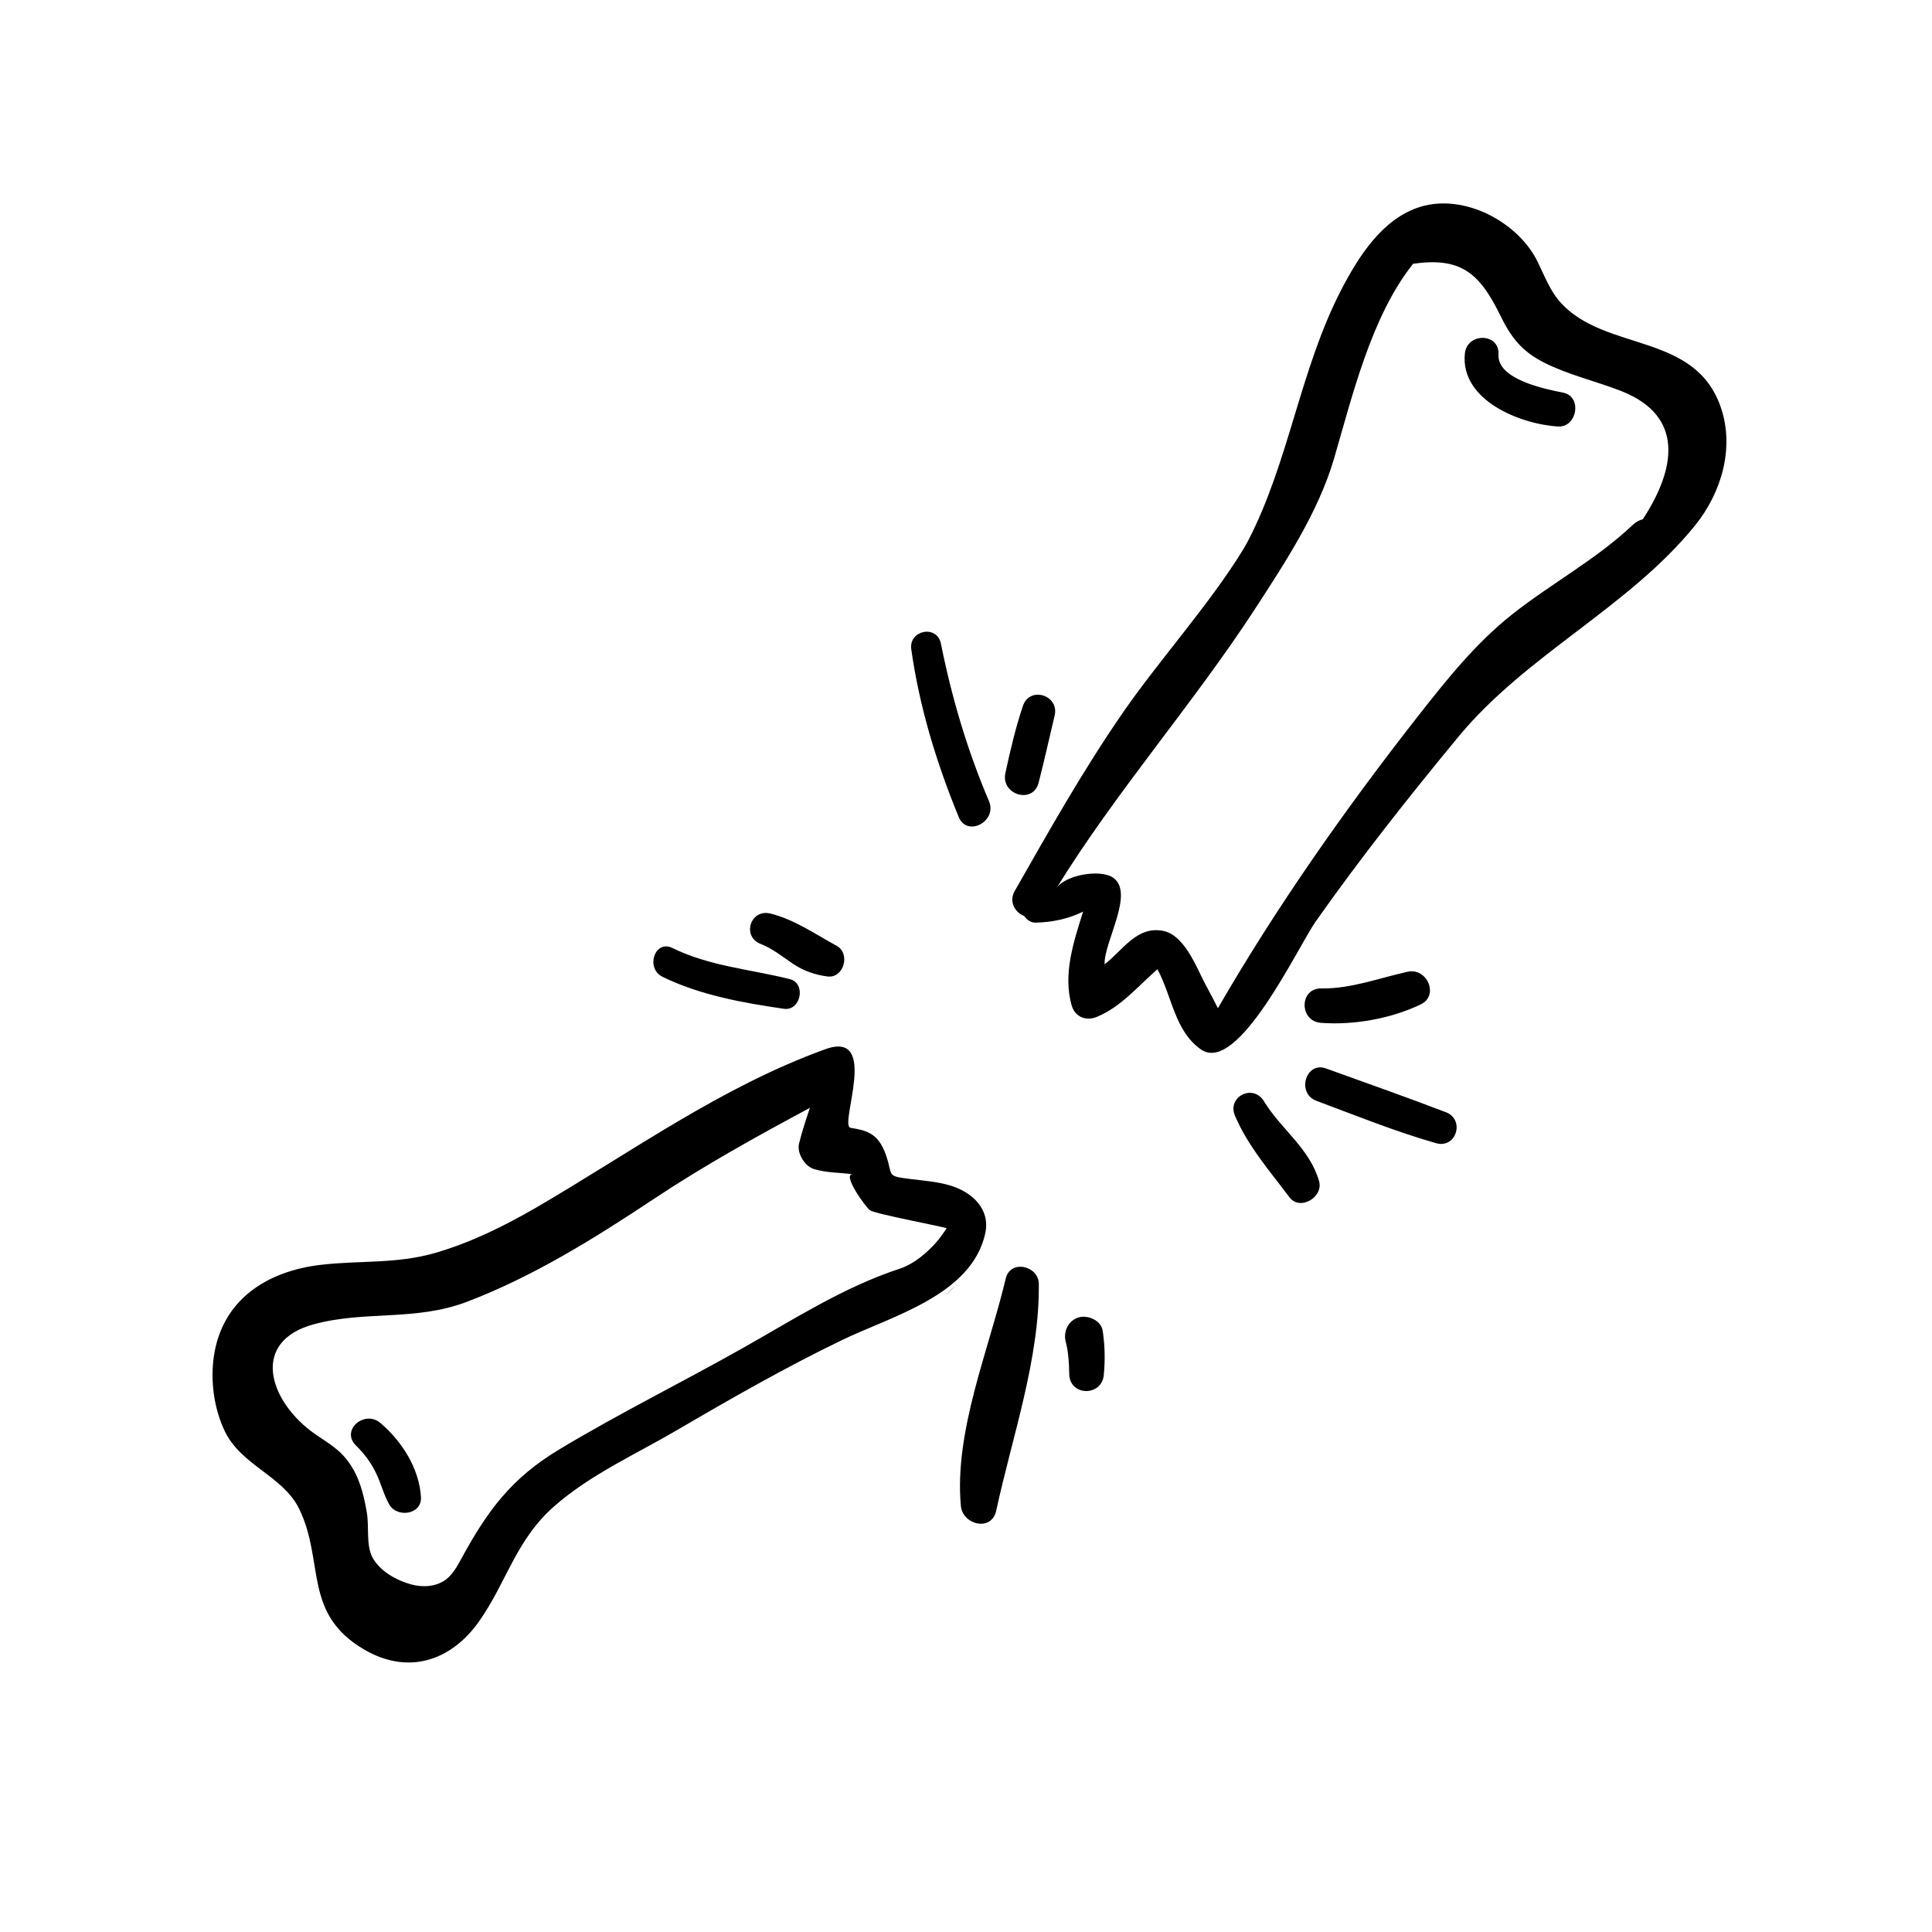 <?xml version="1.0" encoding="UTF-8"?>
<!-- Uploaded to: ICON Repo, www.svgrepo.com, Generator: ICON Repo Mixer Tools -->
<svg fill="#000000" width="800px" height="800px" version="1.1" viewBox="144 144 512 512" xmlns="http://www.w3.org/2000/svg">
 <path d="m396.98 484.79c-0.605 0.855-4.637 4.887 0 0zm-29.875 14.359c-14.812 7.152-29.371 15.469-43.578 23.781-10.984 6.449-22.922 11.738-32.547 20.152-10.379 9.07-12.645 20.203-20.152 30.781-7.457 10.43-18.793 14.008-30.277 7.305-16.426-9.574-10.43-23.277-17.281-37.332-4.281-8.715-15.215-11.387-19.648-20.453-2.922-5.996-3.93-13.551-2.922-20.102 2.266-14.914 14.105-22.418 28.266-24.082 10.277-1.211 20.051-0.203 30.23-3.125 9.473-2.719 18.438-7.152 26.953-12.09 25.242-14.711 48.871-31.891 76.527-41.918 14.609-5.289 3.629 20.152 6.699 20.809 4.18 0.707 7.305 1.309 9.371 7.106 2.016 5.644-0.102 5.644 6.348 6.449 3.578 0.453 7.356 0.707 10.781 1.762 5.793 1.762 10.629 6.195 9.219 12.695-3.629 16.371-24.738 21.863-37.988 28.262zm27.758-29.625c0.152-0.25-18.844-3.777-20.305-4.785-1.211-0.855-7.707-9.977-4.434-9.523-3.426-0.504-6.953-0.352-10.43-1.41-2.469-0.754-4.586-4.281-3.93-6.801 0.805-3.223 1.812-6.297 2.871-9.422-14.055 7.559-27.762 15.113-41.262 24.082-15.719 10.43-31.891 20.555-49.574 27.305-13.754 5.238-27.055 2.266-40.707 5.996-16.523 4.535-11.941 19.699-0.707 28.266 3.68 2.769 7.055 4.231 9.875 8.062 2.973 4.031 4.082 8.566 4.938 13.453 0.656 3.629-0.203 8.516 1.41 11.789 1.914 3.777 6.449 6.297 10.379 7.356 3.125 0.855 6.699 0.605 9.27-1.359 1.715-1.359 2.82-3.324 3.879-5.238 7.055-13 13.402-21.613 26.301-29.32 15.77-9.473 32.395-17.684 48.465-26.754 13.504-7.609 26.754-16.172 41.562-21.008 3.777-1.258 7.457-4.332 10.227-7.656 0.762-1.016 1.516-2.023 2.172-3.031zm205.25-217.34c3.527 10.629 0.102 22.32-6.801 30.934-17.531 21.766-44.738 34.258-62.773 56.074-13.148 15.922-25.945 32.094-37.836 48.969-4.637 6.551-20.605 40.809-30.43 33.957-6.953-4.836-7.656-14.055-11.539-21.262-5.141 4.484-9.672 9.977-15.973 12.594-2.82 1.211-5.844 0.152-6.75-2.973-2.367-8.211 0.453-16.727 3.023-24.887-3.879 1.914-8.113 2.82-12.645 2.922-1.258 0-2.266-0.754-2.973-1.762-2.367-0.906-4.133-3.727-2.519-6.602 9.371-16.426 17.836-31.539 28.617-47.207 9.672-14.008 23.074-28.816 31.941-43.328 0.453-0.754 0.906-1.562 1.309-2.316 10.883-21.008 13.754-45.445 24.738-66.605 4.535-8.715 10.883-18.793 20.859-21.867 11.688-3.629 25.996 4.031 31.137 14.559 1.863 3.828 3.375 7.91 6.246 10.984 12.035 12.957 35.664 7.664 42.367 27.816zm-26.402-4.531c-6.699-2.621-14.008-4.281-20.402-7.508-6.098-3.074-8.867-6.699-11.84-12.797-5.492-11.184-10.531-15.215-22.973-13.453-11.133 13.906-16.223 35.469-21.008 51.793-4.18 14.105-12.797 27.207-20.809 39.551-16.426 25.242-36.98 48.617-52.75 74.211 2.215-3.578 11.738-5.238 15.113-2.82 5.691 4.082-2.519 16.977-2.316 22.922 4.785-3.629 8.566-10.379 15.719-8.816 4.836 1.059 7.961 7.91 9.875 11.891 1.359 2.82 3.023 5.644 4.434 8.566 15.566-26.953 33.906-53 53.051-77.434 7.559-9.621 15.266-19.297 24.938-26.953 10.531-8.312 22.168-14.461 31.992-23.73 0.855-0.805 1.715-1.258 2.621-1.461 8.816-13.457 11.031-27.363-5.644-33.961zm-15.465 0.402c-4.785-0.957-17.48-3.477-17.129-10.078 0.352-5.793-8.363-5.945-8.918-0.25-1.211 12.395 14.711 18.691 24.688 19.297 5.086 0.301 6.496-7.961 1.359-8.969zm-313.42 273.06c-4.18-3.578-10.629 1.863-6.5 5.945 2.215 2.168 3.981 4.535 5.34 7.356 1.309 2.672 2.016 5.691 3.477 8.262 2.016 3.629 8.715 2.769 8.414-1.965-0.453-7.555-5.086-14.809-10.73-19.598zm77.336-125.9c-4.637-2.266-7.203 5.391-2.57 7.656 9.875 4.836 21.312 6.902 32.145 8.465 4.484 0.656 5.996-6.75 1.562-7.859-10.633-2.668-21.16-3.375-31.137-8.262zm43.578-0.555c-5.644-3.074-11.234-7.004-17.582-8.566-5.289-1.309-7.656 6.098-2.57 8.062 3.125 1.211 5.691 3.324 8.465 5.188 2.82 1.914 5.844 2.973 9.168 3.426 4.387 0.609 6.25-6.043 2.519-8.109zm44.789 88.168c-4.484 18.941-13.703 40.559-11.891 60.254 0.453 4.988 8.113 6.953 9.371 1.258 4.18-19.398 11.539-40.254 11.285-60.156-0.098-4.781-7.555-6.492-8.766-1.355zm19.398 10.277c-2.719 0.754-4.18 3.629-3.527 6.348 0.754 2.871 0.906 5.691 0.957 8.664 0.102 5.945 8.664 6.047 9.168 0.203 0.352-3.93 0.301-7.707-0.301-11.637-0.402-2.769-3.879-4.231-6.297-3.578zm-44.438-177.09c2.168 15.418 6.699 30.18 12.594 44.535 2.215 5.391 10.277 1.109 8.012-4.231-5.742-13.453-9.875-27.457-12.746-41.766-1.059-5.086-8.516-3.574-7.859 1.461zm29.574 15.117c-1.965 5.844-3.324 11.738-4.637 17.785-1.211 5.691 7.305 8.312 8.816 2.519 1.512-5.894 2.82-11.84 4.231-17.734 1.363-5.492-6.648-8.012-8.41-2.57zm63.883 104.69c-2.871-4.684-9.824-1.211-7.656 3.879 3.375 7.961 9.27 14.711 14.41 21.562 2.82 3.777 9.117-0.051 7.859-4.281-2.523-8.719-10.078-13.703-14.613-21.16zm48.215 2.922c-10.531-4.031-21.16-7.758-31.738-11.586-5.391-1.965-7.91 6.551-2.57 8.566 10.531 3.93 20.957 8.16 31.738 11.234 5.34 1.508 7.711-6.25 2.57-8.215zm-33.102-23.68c8.715 0.656 18.59-1.109 26.449-4.887 4.938-2.367 1.664-9.773-3.426-8.664-7.559 1.664-15.012 4.535-22.871 4.434-5.894-0.152-5.996 8.664-0.152 9.117z"/>
</svg>